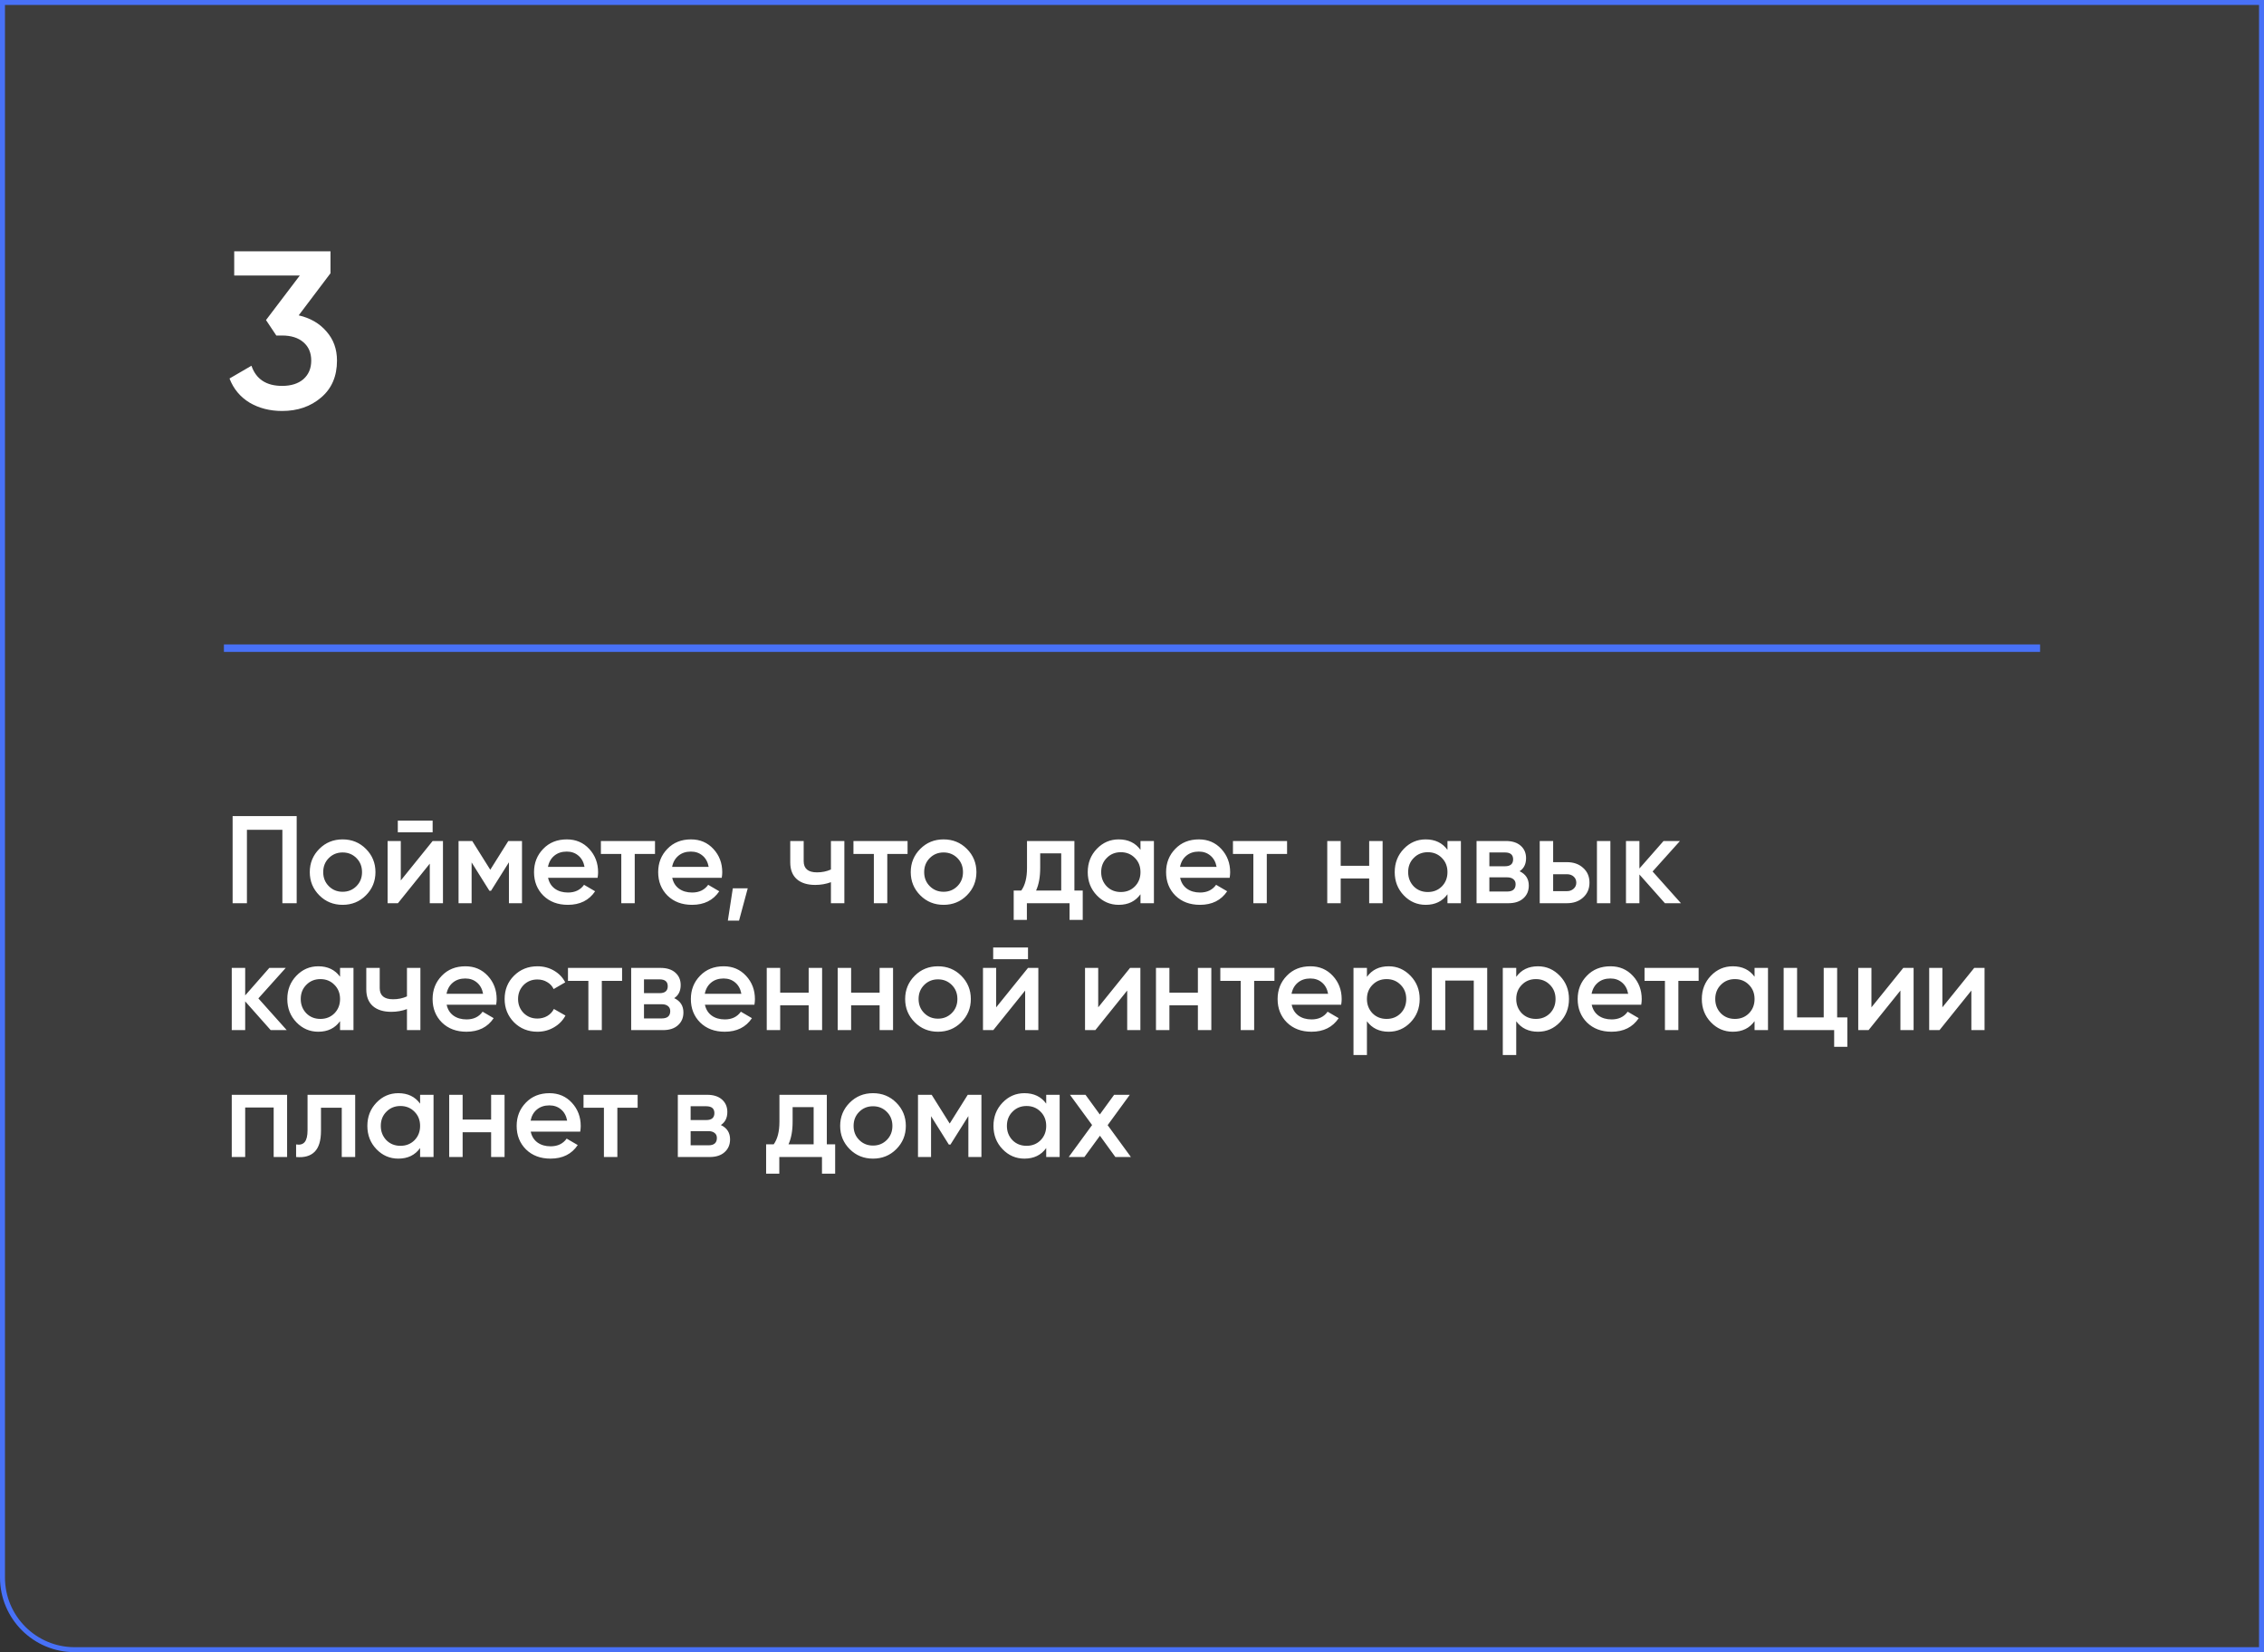 <?xml version="1.0" encoding="UTF-8"?> <svg xmlns="http://www.w3.org/2000/svg" width="910" height="664" viewBox="0 0 910 664" fill="none"><rect x="0" y="0" width="910" height="664" fill="#333333" stroke="none"/> <path d="M1 1H909V663H30C13.984 663 1 650.016 1 634V1Z" fill="white" fill-opacity="0.05" stroke="#4871F7" stroke-width="2"></path> <path d="M93.5 328H119.25V363H113.5V333.5H99.25V363H93.5V328ZM147.064 359.85C144.53 362.383 141.414 363.65 137.714 363.65C134.014 363.65 130.897 362.383 128.364 359.85C125.797 357.283 124.514 354.167 124.514 350.5C124.514 346.833 125.797 343.717 128.364 341.15C130.897 338.617 134.014 337.35 137.714 337.35C141.414 337.35 144.53 338.617 147.064 341.15C149.63 343.717 150.914 346.833 150.914 350.5C150.914 354.167 149.63 357.283 147.064 359.85ZM129.914 350.5C129.914 352.767 130.664 354.65 132.164 356.15C133.664 357.65 135.514 358.4 137.714 358.4C139.914 358.4 141.764 357.65 143.264 356.15C144.764 354.65 145.514 352.767 145.514 350.5C145.514 348.233 144.764 346.35 143.264 344.85C141.764 343.35 139.914 342.6 137.714 342.6C135.514 342.6 133.664 343.35 132.164 344.85C130.664 346.35 129.914 348.233 129.914 350.5ZM173.896 334.5H159.896V329.8H173.896V334.5ZM161.096 353.85L173.896 338H178.046V363H172.746V347.1L159.946 363H155.796V338H161.096V353.85ZM204.312 338H209.812V363H204.562V346.55L197.362 358H196.712L189.562 346.6V363H184.312V338H189.812L197.062 349.55L204.312 338ZM240.2 352.8H220.3C220.7 354.667 221.6 356.117 223 357.15C224.434 358.183 226.2 358.7 228.3 358.7C231.134 358.7 233.284 357.667 234.75 355.6L239.2 358.2C236.767 361.833 233.117 363.65 228.25 363.65C224.217 363.65 220.934 362.417 218.4 359.95C215.9 357.45 214.65 354.3 214.65 350.5C214.65 346.8 215.884 343.683 218.35 341.15C220.784 338.617 223.95 337.35 227.85 337.35C231.484 337.35 234.484 338.633 236.85 341.2C239.217 343.767 240.4 346.883 240.4 350.55C240.4 351.217 240.334 351.967 240.2 352.8ZM220.25 348.4H234.95C234.584 346.433 233.75 344.917 232.45 343.85C231.184 342.783 229.634 342.25 227.8 342.25C225.8 342.25 224.134 342.8 222.8 343.9C221.467 345 220.617 346.5 220.25 348.4ZM241.525 338H263.275V343.2H255.125V363H249.725V343.2H241.525V338ZM290.103 352.8H270.203C270.603 354.667 271.503 356.117 272.903 357.15C274.336 358.183 276.103 358.7 278.203 358.7C281.036 358.7 283.186 357.667 284.653 355.6L289.103 358.2C286.669 361.833 283.019 363.65 278.153 363.65C274.119 363.65 270.836 362.417 268.303 359.95C265.803 357.45 264.553 354.3 264.553 350.5C264.553 346.8 265.786 343.683 268.253 341.15C270.686 338.617 273.853 337.35 277.753 337.35C281.386 337.35 284.386 338.633 286.753 341.2C289.119 343.767 290.303 346.883 290.303 350.55C290.303 351.217 290.236 351.967 290.103 352.8ZM270.153 348.4H284.853C284.486 346.433 283.653 344.917 282.353 343.85C281.086 342.783 279.536 342.25 277.703 342.25C275.703 342.25 274.036 342.8 272.703 343.9C271.369 345 270.519 346.5 270.153 348.4ZM294.552 357H300.552L297.052 370H292.552L294.552 357ZM333.985 349.45V338H339.385V363H333.985V354.55C332.018 355.283 329.918 355.65 327.685 355.65C324.518 355.65 322.051 354.883 320.285 353.35C318.518 351.783 317.635 349.533 317.635 346.6V338H323.035V346.1C323.035 349.1 324.818 350.6 328.385 350.6C330.418 350.6 332.285 350.217 333.985 349.45ZM343.039 338H364.789V343.2H356.639V363H351.239V343.2H343.039V338ZM388.616 359.85C386.083 362.383 382.966 363.65 379.266 363.65C375.566 363.65 372.45 362.383 369.916 359.85C367.35 357.283 366.066 354.167 366.066 350.5C366.066 346.833 367.35 343.717 369.916 341.15C372.45 338.617 375.566 337.35 379.266 337.35C382.966 337.35 386.083 338.617 388.616 341.15C391.183 343.717 392.466 346.833 392.466 350.5C392.466 354.167 391.183 357.283 388.616 359.85ZM371.466 350.5C371.466 352.767 372.216 354.65 373.716 356.15C375.216 357.65 377.066 358.4 379.266 358.4C381.466 358.4 383.316 357.65 384.816 356.15C386.316 354.65 387.066 352.767 387.066 350.5C387.066 348.233 386.316 346.35 384.816 344.85C383.316 343.35 381.466 342.6 379.266 342.6C377.066 342.6 375.216 343.35 373.716 344.85C372.216 346.35 371.466 348.233 371.466 350.5ZM431.849 338V357.9H435.199V369.7H429.899V363H412.749V369.7H407.449V357.9H410.499C412.033 355.767 412.799 352.75 412.799 348.85V338H431.849ZM416.449 357.9H426.549V342.95H418.099V348.85C418.099 352.45 417.549 355.467 416.449 357.9ZM458.409 341.55V338H463.809V363H458.409V359.4C456.376 362.233 453.459 363.65 449.659 363.65C446.226 363.65 443.292 362.383 440.859 359.85C438.426 357.317 437.209 354.2 437.209 350.5C437.209 346.8 438.426 343.683 440.859 341.15C443.292 338.617 446.226 337.35 449.659 337.35C453.459 337.35 456.376 338.75 458.409 341.55ZM444.859 356.25C446.359 357.75 448.242 358.5 450.509 358.5C452.776 358.5 454.659 357.75 456.159 356.25C457.659 354.717 458.409 352.8 458.409 350.5C458.409 348.2 457.659 346.3 456.159 344.8C454.659 343.267 452.776 342.5 450.509 342.5C448.242 342.5 446.359 343.267 444.859 344.8C443.359 346.3 442.609 348.2 442.609 350.5C442.609 352.767 443.359 354.683 444.859 356.25ZM494.253 352.8H474.353C474.753 354.667 475.653 356.117 477.053 357.15C478.486 358.183 480.253 358.7 482.353 358.7C485.186 358.7 487.336 357.667 488.803 355.6L493.253 358.2C490.82 361.833 487.17 363.65 482.303 363.65C478.27 363.65 474.986 362.417 472.453 359.95C469.953 357.45 468.703 354.3 468.703 350.5C468.703 346.8 469.936 343.683 472.403 341.15C474.836 338.617 478.003 337.35 481.903 337.35C485.536 337.35 488.536 338.633 490.903 341.2C493.27 343.767 494.453 346.883 494.453 350.55C494.453 351.217 494.386 351.967 494.253 352.8ZM474.303 348.4H489.003C488.636 346.433 487.803 344.917 486.503 343.85C485.236 342.783 483.686 342.25 481.853 342.25C479.853 342.25 478.186 342.8 476.853 343.9C475.52 345 474.67 346.5 474.303 348.4ZM495.578 338H517.328V343.2H509.178V363H503.778V343.2H495.578V338ZM550.332 347.95V338H555.732V363H550.332V353.05H538.882V363H533.482V338H538.882V347.95H550.332ZM581.798 341.55V338H587.198V363H581.798V359.4C579.764 362.233 576.848 363.65 573.048 363.65C569.614 363.65 566.681 362.383 564.248 359.85C561.814 357.317 560.598 354.2 560.598 350.5C560.598 346.8 561.814 343.683 564.248 341.15C566.681 338.617 569.614 337.35 573.048 337.35C576.848 337.35 579.764 338.75 581.798 341.55ZM568.248 356.25C569.748 357.75 571.631 358.5 573.898 358.5C576.164 358.5 578.048 357.75 579.548 356.25C581.048 354.717 581.798 352.8 581.798 350.5C581.798 348.2 581.048 346.3 579.548 344.8C578.048 343.267 576.164 342.5 573.898 342.5C571.631 342.5 569.748 343.267 568.248 344.8C566.748 346.3 565.998 348.2 565.998 350.5C565.998 352.767 566.748 354.683 568.248 356.25ZM610.792 350.15C613.258 351.317 614.492 353.233 614.492 355.9C614.492 358.033 613.758 359.75 612.292 361.05C610.858 362.35 608.858 363 606.292 363H593.492V338H605.292C607.825 338 609.808 338.633 611.242 339.9C612.675 341.167 613.392 342.833 613.392 344.9C613.392 347.267 612.525 349.017 610.792 350.15ZM604.892 342.6H598.642V348.15H604.892C607.092 348.15 608.192 347.217 608.192 345.35C608.192 343.517 607.092 342.6 604.892 342.6ZM598.642 358.3H605.792C608.058 358.3 609.192 357.317 609.192 355.35C609.192 354.483 608.892 353.817 608.292 353.35C607.692 352.85 606.858 352.6 605.792 352.6H598.642V358.3ZM624.282 346.5H629.782C632.482 346.5 634.666 347.267 636.332 348.8C638.032 350.3 638.882 352.283 638.882 354.75C638.882 357.183 638.032 359.167 636.332 360.7C634.666 362.233 632.482 363 629.782 363H618.882V338H624.282V346.5ZM641.882 363V338H647.282V363H641.882ZM624.282 358.15H629.832C630.899 358.15 631.782 357.833 632.482 357.2C633.216 356.567 633.582 355.75 633.582 354.75C633.582 353.75 633.232 352.933 632.532 352.3C631.832 351.667 630.932 351.35 629.832 351.35H624.282V358.15ZM664.25 350.25L675.65 363H669.2L658.95 351.45V363H653.55V338H658.95V349.05L668.65 338H675.25L664.25 350.25ZM103.85 401.25L115.25 414H108.8L98.55 402.45V414H93.15V389H98.55V400.05L108.25 389H114.85L103.85 401.25ZM136.68 392.55V389H142.08V414H136.68V410.4C134.647 413.233 131.73 414.65 127.93 414.65C124.497 414.65 121.564 413.383 119.13 410.85C116.697 408.317 115.48 405.2 115.48 401.5C115.48 397.8 116.697 394.683 119.13 392.15C121.564 389.617 124.497 388.35 127.93 388.35C131.73 388.35 134.647 389.75 136.68 392.55ZM123.13 407.25C124.63 408.75 126.514 409.5 128.78 409.5C131.047 409.5 132.93 408.75 134.43 407.25C135.93 405.717 136.68 403.8 136.68 401.5C136.68 399.2 135.93 397.3 134.43 395.8C132.93 394.267 131.047 393.5 128.78 393.5C126.514 393.5 124.63 394.267 123.13 395.8C121.63 397.3 120.88 399.2 120.88 401.5C120.88 403.767 121.63 405.683 123.13 407.25ZM163.575 400.45V389H168.975V414H163.575V405.55C161.608 406.283 159.508 406.65 157.275 406.65C154.108 406.65 151.641 405.883 149.875 404.35C148.108 402.783 147.225 400.533 147.225 397.6V389H152.625V397.1C152.625 400.1 154.408 401.6 157.975 401.6C160.008 401.6 161.875 401.217 163.575 400.45ZM199.429 403.8H179.529C179.929 405.667 180.829 407.117 182.229 408.15C183.662 409.183 185.429 409.7 187.529 409.7C190.362 409.7 192.512 408.667 193.979 406.6L198.429 409.2C195.996 412.833 192.346 414.65 187.479 414.65C183.446 414.65 180.162 413.417 177.629 410.95C175.129 408.45 173.879 405.3 173.879 401.5C173.879 397.8 175.112 394.683 177.579 392.15C180.012 389.617 183.179 388.35 187.079 388.35C190.712 388.35 193.712 389.633 196.079 392.2C198.446 394.767 199.629 397.883 199.629 401.55C199.629 402.217 199.562 402.967 199.429 403.8ZM179.479 399.4H194.179C193.812 397.433 192.979 395.917 191.679 394.85C190.412 393.783 188.862 393.25 187.029 393.25C185.029 393.25 183.362 393.8 182.029 394.9C180.696 396 179.846 397.5 179.479 399.4ZM216.034 414.65C212.267 414.65 209.117 413.383 206.584 410.85C204.084 408.283 202.834 405.167 202.834 401.5C202.834 397.767 204.084 394.65 206.584 392.15C209.117 389.617 212.267 388.35 216.034 388.35C218.467 388.35 220.684 388.933 222.684 390.1C224.684 391.267 226.184 392.833 227.184 394.8L222.534 397.5C221.967 396.3 221.101 395.367 219.934 394.7C218.801 394 217.484 393.65 215.984 393.65C213.784 393.65 211.934 394.4 210.434 395.9C208.967 397.433 208.234 399.3 208.234 401.5C208.234 403.7 208.967 405.567 210.434 407.1C211.934 408.6 213.784 409.35 215.984 409.35C217.451 409.35 218.767 409.017 219.934 408.35C221.134 407.65 222.034 406.7 222.634 405.5L227.284 408.15C226.217 410.15 224.667 411.733 222.634 412.9C220.634 414.067 218.434 414.65 216.034 414.65ZM228.293 389H250.043V394.2H241.893V414H236.493V394.2H228.293V389ZM270.997 401.15C273.464 402.317 274.697 404.233 274.697 406.9C274.697 409.033 273.964 410.75 272.497 412.05C271.064 413.35 269.064 414 266.497 414H253.697V389H265.497C268.03 389 270.014 389.633 271.447 390.9C272.88 392.167 273.597 393.833 273.597 395.9C273.597 398.267 272.73 400.017 270.997 401.15ZM265.097 393.6H258.847V399.15H265.097C267.297 399.15 268.397 398.217 268.397 396.35C268.397 394.517 267.297 393.6 265.097 393.6ZM258.847 409.3H265.997C268.264 409.3 269.397 408.317 269.397 406.35C269.397 405.483 269.097 404.817 268.497 404.35C267.897 403.85 267.064 403.6 265.997 403.6H258.847V409.3ZM303.238 403.8H283.338C283.738 405.667 284.638 407.117 286.038 408.15C287.471 409.183 289.238 409.7 291.338 409.7C294.171 409.7 296.321 408.667 297.788 406.6L302.238 409.2C299.804 412.833 296.154 414.65 291.288 414.65C287.254 414.65 283.971 413.417 281.438 410.95C278.938 408.45 277.688 405.3 277.688 401.5C277.688 397.8 278.921 394.683 281.388 392.15C283.821 389.617 286.988 388.35 290.888 388.35C294.521 388.35 297.521 389.633 299.888 392.2C302.254 394.767 303.438 397.883 303.438 401.55C303.438 402.217 303.371 402.967 303.238 403.8ZM283.287 399.4H297.988C297.621 397.433 296.788 395.917 295.488 394.85C294.221 393.783 292.671 393.25 290.838 393.25C288.838 393.25 287.171 393.8 285.838 394.9C284.504 396 283.654 397.5 283.287 399.4ZM325.039 398.95V389H330.439V414H325.039V404.05H313.589V414H308.189V389H313.589V398.95H325.039ZM353.555 398.95V389H358.955V414H353.555V404.05H342.105V414H336.705V389H342.105V398.95H353.555ZM386.37 410.85C383.837 413.383 380.72 414.65 377.02 414.65C373.32 414.65 370.204 413.383 367.67 410.85C365.104 408.283 363.82 405.167 363.82 401.5C363.82 397.833 365.104 394.717 367.67 392.15C370.204 389.617 373.32 388.35 377.02 388.35C380.72 388.35 383.837 389.617 386.37 392.15C388.937 394.717 390.22 397.833 390.22 401.5C390.22 405.167 388.937 408.283 386.37 410.85ZM369.22 401.5C369.22 403.767 369.97 405.65 371.47 407.15C372.97 408.65 374.82 409.4 377.02 409.4C379.22 409.4 381.07 408.65 382.57 407.15C384.07 405.65 384.82 403.767 384.82 401.5C384.82 399.233 384.07 397.35 382.57 395.85C381.07 394.35 379.22 393.6 377.02 393.6C374.82 393.6 372.97 394.35 371.47 395.85C369.97 397.35 369.22 399.233 369.22 401.5ZM413.203 385.5H399.203V380.8H413.203V385.5ZM400.403 404.85L413.203 389H417.353V414H412.053V398.1L399.253 414H395.103V389H400.403V404.85ZM441.419 404.85L454.219 389H458.369V414H453.069V398.1L440.269 414H436.119V389H441.419V404.85ZM481.484 398.95V389H486.884V414H481.484V404.05H470.034V414H464.634V389H470.034V398.95H481.484ZM490.5 389H512.25V394.2H504.1V414H498.7V394.2H490.5V389ZM539.077 403.8H519.177C519.577 405.667 520.477 407.117 521.877 408.15C523.311 409.183 525.077 409.7 527.177 409.7C530.011 409.7 532.161 408.667 533.627 406.6L538.077 409.2C535.644 412.833 531.994 414.65 527.127 414.65C523.094 414.65 519.811 413.417 517.277 410.95C514.777 408.45 513.527 405.3 513.527 401.5C513.527 397.8 514.761 394.683 517.227 392.15C519.661 389.617 522.827 388.35 526.727 388.35C530.361 388.35 533.361 389.633 535.727 392.2C538.094 394.767 539.277 397.883 539.277 401.55C539.277 402.217 539.211 402.967 539.077 403.8ZM519.127 399.4H533.827C533.461 397.433 532.627 395.917 531.327 394.85C530.061 393.783 528.511 393.25 526.677 393.25C524.677 393.25 523.011 393.8 521.677 394.9C520.344 396 519.494 397.5 519.127 399.4ZM558.179 388.35C561.579 388.35 564.512 389.633 566.979 392.2C569.412 394.733 570.629 397.833 570.629 401.5C570.629 405.2 569.412 408.317 566.979 410.85C564.546 413.383 561.612 414.65 558.179 414.65C554.412 414.65 551.496 413.25 549.429 410.45V424H544.029V389H549.429V392.6C551.462 389.767 554.379 388.35 558.179 388.35ZM551.679 407.25C553.179 408.75 555.062 409.5 557.329 409.5C559.596 409.5 561.479 408.75 562.979 407.25C564.479 405.717 565.229 403.8 565.229 401.5C565.229 399.2 564.479 397.3 562.979 395.8C561.479 394.267 559.596 393.5 557.329 393.5C555.062 393.5 553.179 394.267 551.679 395.8C550.179 397.3 549.429 399.2 549.429 401.5C549.429 403.767 550.179 405.683 551.679 407.25ZM575.523 389H597.773V414H592.373V394.1H580.923V414H575.523V389ZM618.189 388.35C621.589 388.35 624.522 389.633 626.989 392.2C629.422 394.733 630.639 397.833 630.639 401.5C630.639 405.2 629.422 408.317 626.989 410.85C624.555 413.383 621.622 414.65 618.189 414.65C614.422 414.65 611.505 413.25 609.439 410.45V424H604.039V389H609.439V392.6C611.472 389.767 614.389 388.35 618.189 388.35ZM611.689 407.25C613.189 408.75 615.072 409.5 617.339 409.5C619.605 409.5 621.489 408.75 622.989 407.25C624.489 405.717 625.239 403.8 625.239 401.5C625.239 399.2 624.489 397.3 622.989 395.8C621.489 394.267 619.605 393.5 617.339 393.5C615.072 393.5 613.189 394.267 611.689 395.8C610.189 397.3 609.439 399.2 609.439 401.5C609.439 403.767 610.189 405.683 611.689 407.25ZM659.683 403.8H639.783C640.183 405.667 641.083 407.117 642.483 408.15C643.916 409.183 645.683 409.7 647.783 409.7C650.616 409.7 652.766 408.667 654.233 406.6L658.683 409.2C656.249 412.833 652.599 414.65 647.733 414.65C643.699 414.65 640.416 413.417 637.883 410.95C635.383 408.45 634.133 405.3 634.133 401.5C634.133 397.8 635.366 394.683 637.833 392.15C640.266 389.617 643.433 388.35 647.333 388.35C650.966 388.35 653.966 389.633 656.333 392.2C658.699 394.767 659.883 397.883 659.883 401.55C659.883 402.217 659.816 402.967 659.683 403.8ZM639.733 399.4H654.433C654.066 397.433 653.233 395.917 651.933 394.85C650.666 393.783 649.116 393.25 647.283 393.25C645.283 393.25 643.616 393.8 642.283 394.9C640.949 396 640.099 397.5 639.733 399.4ZM661.008 389H682.758V394.2H674.608V414H669.208V394.2H661.008V389ZM705.235 392.55V389H710.635V414H705.235V410.4C703.202 413.233 700.285 414.65 696.485 414.65C693.052 414.65 690.118 413.383 687.685 410.85C685.252 408.317 684.035 405.2 684.035 401.5C684.035 397.8 685.252 394.683 687.685 392.15C690.118 389.617 693.052 388.35 696.485 388.35C700.285 388.35 703.202 389.75 705.235 392.55ZM691.685 407.25C693.185 408.75 695.068 409.5 697.335 409.5C699.602 409.5 701.485 408.75 702.985 407.25C704.485 405.717 705.235 403.8 705.235 401.5C705.235 399.2 704.485 397.3 702.985 395.8C701.485 394.267 699.602 393.5 697.335 393.5C695.068 393.5 693.185 394.267 691.685 395.8C690.185 397.3 689.435 399.2 689.435 401.5C689.435 403.767 690.185 405.683 691.685 407.25ZM738.429 389V408.9H742.529V420.7H737.229V414H716.929V389H722.329V408.9H733.029V389H738.429ZM752.21 404.85L765.01 389H769.16V414H763.86V398.1L751.06 414H746.91V389H752.21V404.85ZM780.725 404.85L793.525 389H797.675V414H792.375V398.1L779.575 414H775.425V389H780.725V404.85ZM93.15 440H115.4V465H110V445.1H98.55V465H93.15V440ZM123.616 440H142.766V465H137.366V445.2H129.016V454.5C129.016 458.4 128.166 461.2 126.466 462.9C124.766 464.6 122.282 465.3 119.016 465V459.95C120.549 460.217 121.699 459.9 122.466 459C123.232 458.067 123.616 456.483 123.616 454.25V440ZM168.858 443.55V440H174.258V465H168.858V461.4C166.825 464.233 163.908 465.65 160.108 465.65C156.675 465.65 153.742 464.383 151.308 461.85C148.875 459.317 147.658 456.2 147.658 452.5C147.658 448.8 148.875 445.683 151.308 443.15C153.742 440.617 156.675 439.35 160.108 439.35C163.908 439.35 166.825 440.75 168.858 443.55ZM155.308 458.25C156.808 459.75 158.692 460.5 160.958 460.5C163.225 460.5 165.108 459.75 166.608 458.25C168.108 456.717 168.858 454.8 168.858 452.5C168.858 450.2 168.108 448.3 166.608 446.8C165.108 445.267 163.225 444.5 160.958 444.5C158.692 444.5 156.808 445.267 155.308 446.8C153.808 448.3 153.058 450.2 153.058 452.5C153.058 454.767 153.808 456.683 155.308 458.25ZM197.402 449.95V440H202.802V465H197.402V455.05H185.952V465H180.552V440H185.952V449.95H197.402ZM233.218 454.8H213.318C213.718 456.667 214.618 458.117 216.018 459.15C217.451 460.183 219.218 460.7 221.318 460.7C224.151 460.7 226.301 459.667 227.768 457.6L232.218 460.2C229.785 463.833 226.135 465.65 221.268 465.65C217.235 465.65 213.951 464.417 211.418 461.95C208.918 459.45 207.668 456.3 207.668 452.5C207.668 448.8 208.901 445.683 211.368 443.15C213.801 440.617 216.968 439.35 220.868 439.35C224.501 439.35 227.501 440.633 229.868 443.2C232.235 445.767 233.418 448.883 233.418 452.55C233.418 453.217 233.351 453.967 233.218 454.8ZM213.268 450.4H227.968C227.601 448.433 226.768 446.917 225.468 445.85C224.201 444.783 222.651 444.25 220.818 444.25C218.818 444.25 217.151 444.8 215.818 445.9C214.485 447 213.635 448.5 213.268 450.4ZM234.543 440H256.293V445.2H248.143V465H242.743V445.2H234.543V440ZM289.747 452.15C292.214 453.317 293.447 455.233 293.447 457.9C293.447 460.033 292.714 461.75 291.247 463.05C289.814 464.35 287.814 465 285.247 465H272.447V440H284.247C286.78 440 288.764 440.633 290.197 441.9C291.63 443.167 292.347 444.833 292.347 446.9C292.347 449.267 291.48 451.017 289.747 452.15ZM283.847 444.6H277.597V450.15H283.847C286.047 450.15 287.147 449.217 287.147 447.35C287.147 445.517 286.047 444.6 283.847 444.6ZM277.597 460.3H284.747C287.014 460.3 288.147 459.317 288.147 457.35C288.147 456.483 287.847 455.817 287.247 455.35C286.647 454.85 285.814 454.6 284.747 454.6H277.597V460.3ZM332.338 440V459.9H335.688V471.7H330.388V465H313.238V471.7H307.938V459.9H310.988C312.521 457.767 313.288 454.75 313.288 450.85V440H332.338ZM316.938 459.9H327.038V444.95H318.588V450.85C318.588 454.45 318.038 457.467 316.938 459.9ZM360.247 461.85C357.714 464.383 354.597 465.65 350.897 465.65C347.197 465.65 344.081 464.383 341.547 461.85C338.981 459.283 337.697 456.167 337.697 452.5C337.697 448.833 338.981 445.717 341.547 443.15C344.081 440.617 347.197 439.35 350.897 439.35C354.597 439.35 357.714 440.617 360.247 443.15C362.814 445.717 364.097 448.833 364.097 452.5C364.097 456.167 362.814 459.283 360.247 461.85ZM343.097 452.5C343.097 454.767 343.847 456.65 345.347 458.15C346.847 459.65 348.697 460.4 350.897 460.4C353.097 460.4 354.947 459.65 356.447 458.15C357.947 456.65 358.697 454.767 358.697 452.5C358.697 450.233 357.947 448.35 356.447 446.85C354.947 445.35 353.097 444.6 350.897 444.6C348.697 444.6 346.847 445.35 345.347 446.85C343.847 448.35 343.097 450.233 343.097 452.5ZM388.98 440H394.48V465H389.23V448.55L382.03 460H381.38L374.23 448.6V465H368.98V440H374.48L381.73 451.55L388.98 440ZM420.518 443.55V440H425.918V465H420.518V461.4C418.485 464.233 415.568 465.65 411.768 465.65C408.335 465.65 405.402 464.383 402.968 461.85C400.535 459.317 399.318 456.2 399.318 452.5C399.318 448.8 400.535 445.683 402.968 443.15C405.402 440.617 408.335 439.35 411.768 439.35C415.568 439.35 418.485 440.75 420.518 443.55ZM406.968 458.25C408.468 459.75 410.352 460.5 412.618 460.5C414.885 460.5 416.768 459.75 418.268 458.25C419.768 456.717 420.518 454.8 420.518 452.5C420.518 450.2 419.768 448.3 418.268 446.8C416.768 445.267 414.885 444.5 412.618 444.5C410.352 444.5 408.468 445.267 406.968 446.8C405.468 448.3 404.718 450.2 404.718 452.5C404.718 454.767 405.468 456.683 406.968 458.25ZM445.213 452.2L454.563 465H448.313L442.113 456.45L435.863 465H429.563L438.963 452.15L430.063 440H436.313L442.063 447.9L447.813 440H454.113L445.213 452.2Z" fill="white"></path> <line x1="90" y1="260.5" x2="820" y2="260.5" stroke="#4871F7" stroke-width="3"></line> <path d="M132.84 109.82L120.06 126.74C124.74 127.82 128.46 129.98 131.22 133.22C134.04 136.4 135.45 140.3 135.45 144.92C135.45 151.22 133.32 156.17 129.06 159.77C124.86 163.37 119.64 165.17 113.4 165.17C108.48 165.17 104.13 164.06 100.35 161.84C96.57 159.56 93.87 156.32 92.25 152.12L101.07 146.99C102.93 152.39 107.04 155.09 113.4 155.09C117 155.09 119.85 154.19 121.95 152.39C124.05 150.53 125.1 148.04 125.1 144.92C125.1 141.8 124.05 139.34 121.95 137.54C119.85 135.74 117 134.84 113.4 134.84H111.06L106.92 128.63L120.51 110.72H94.14V101H132.84V109.82Z" fill="white"></path> </svg> 